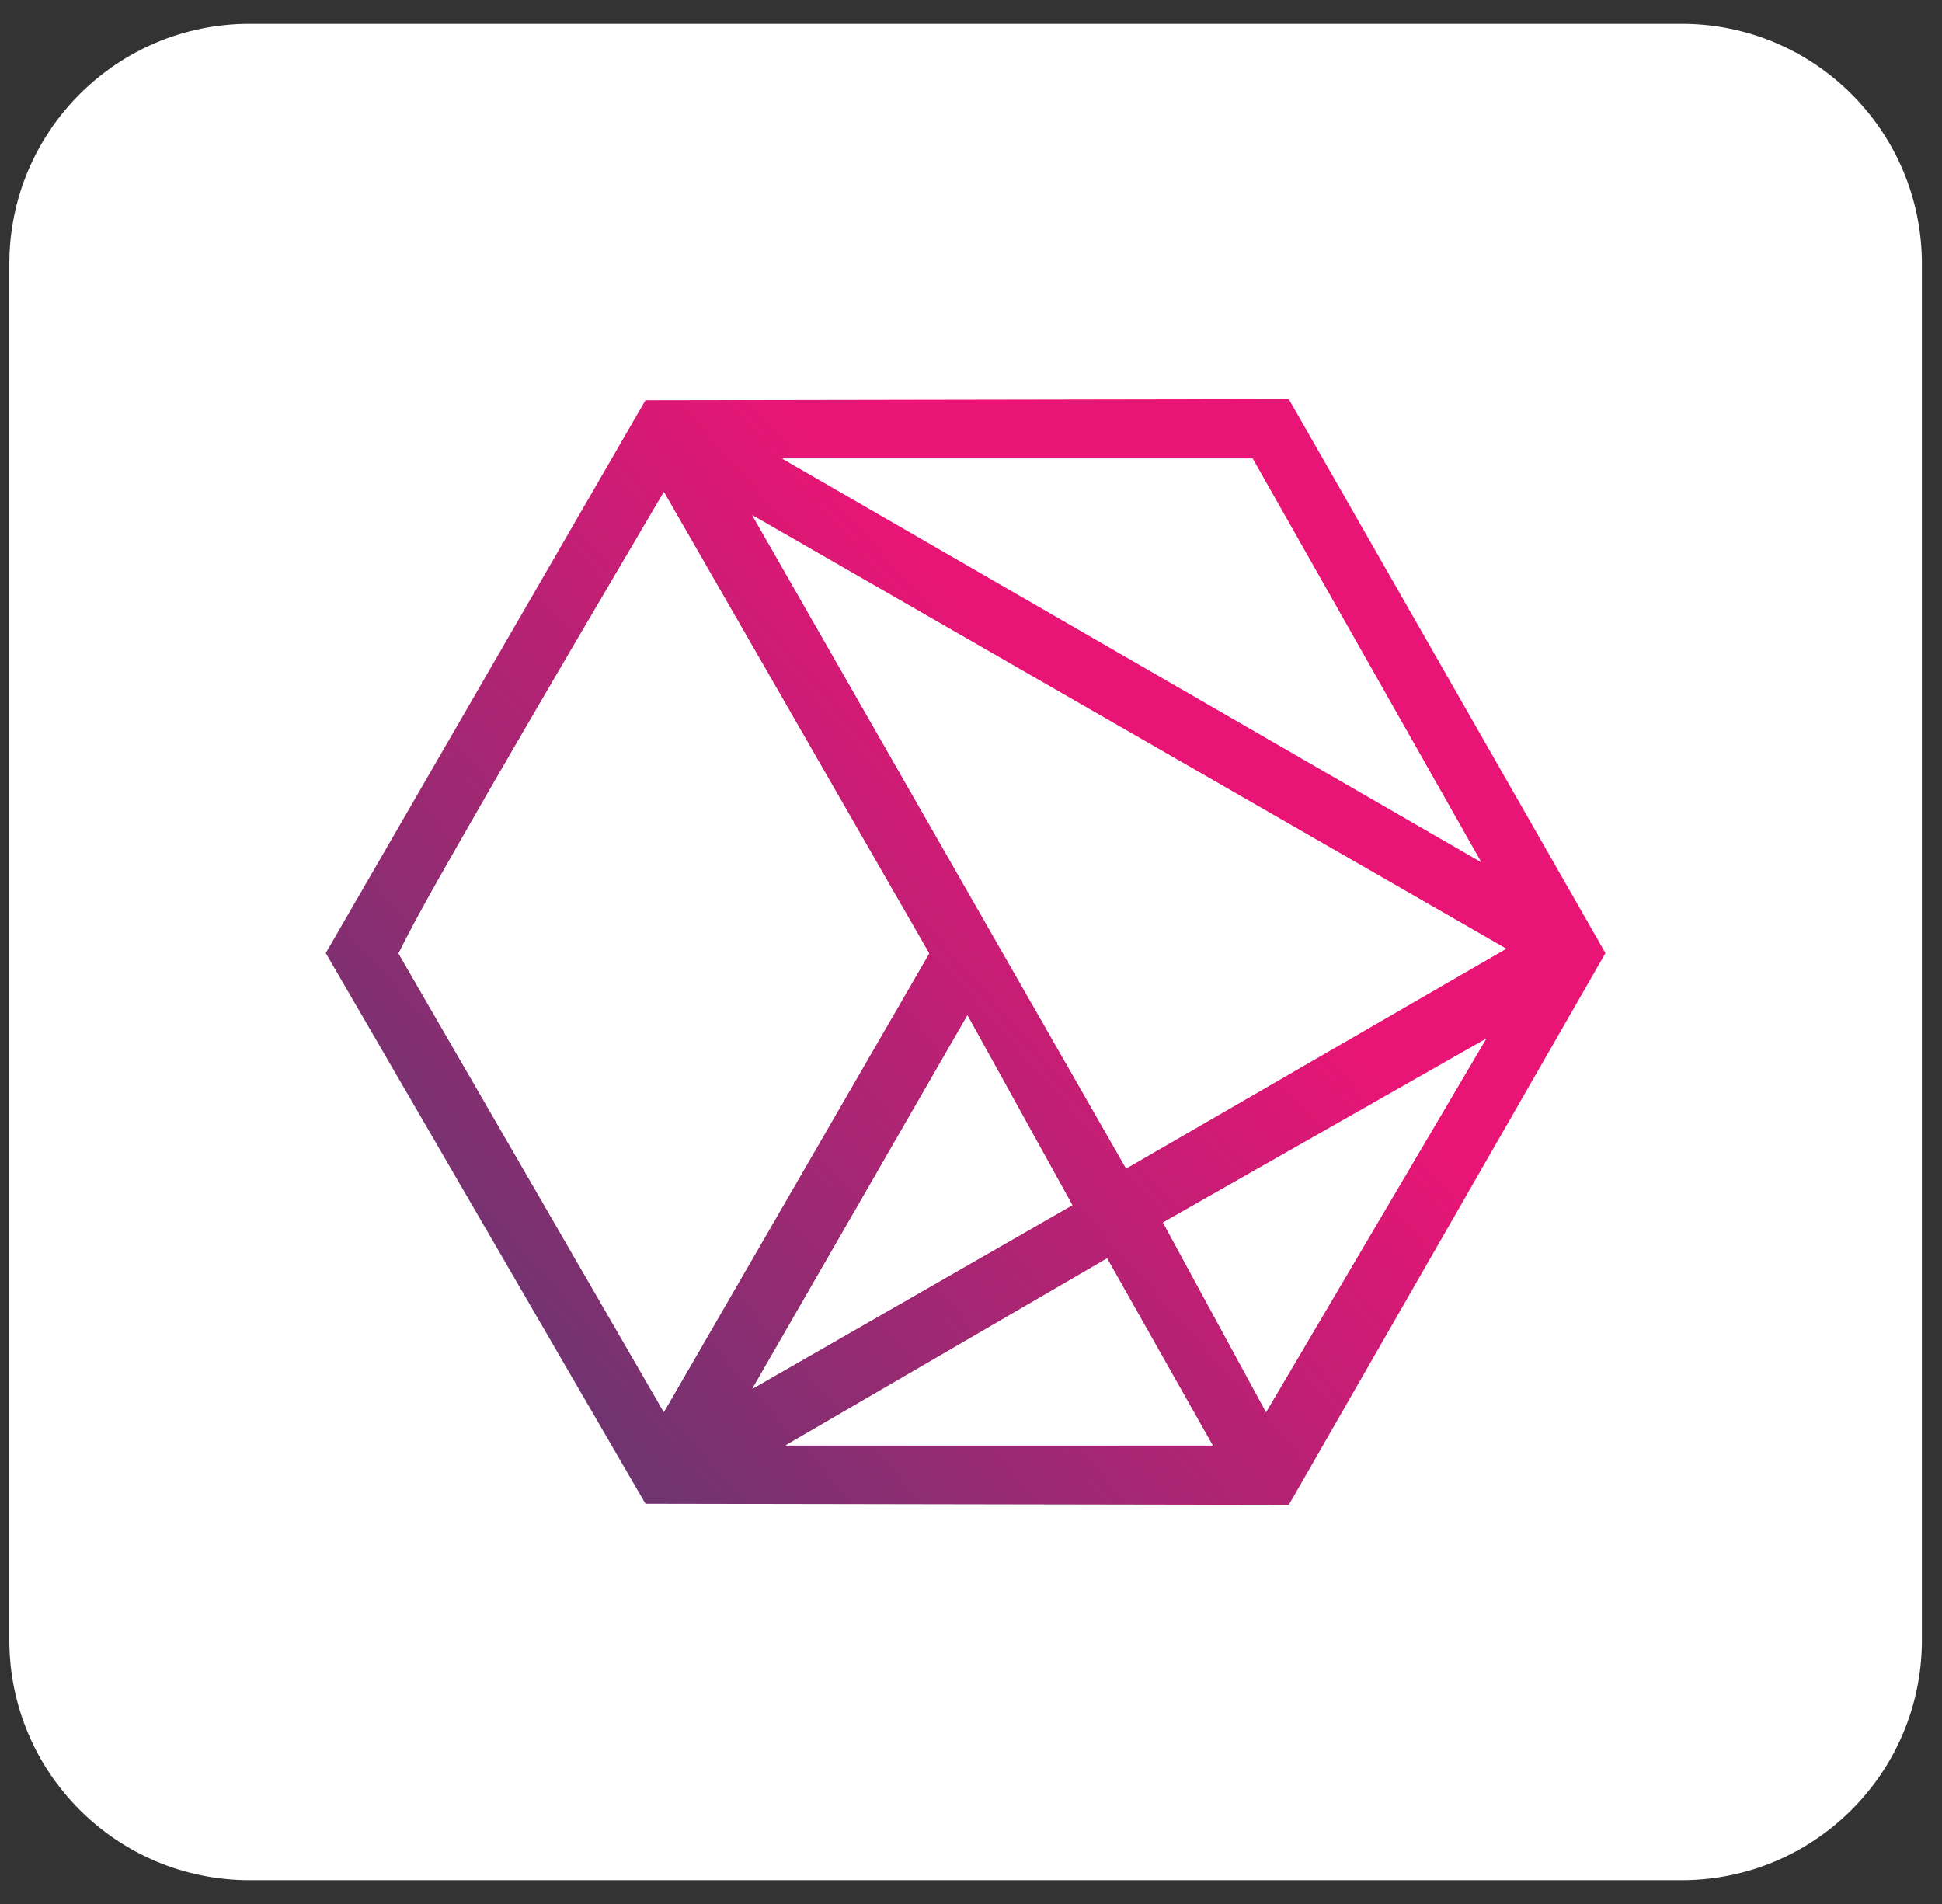 <svg width="51" height="50" viewBox="0 0 51 50" fill="none" xmlns="http://www.w3.org/2000/svg">
<rect x="0" y="0" width="51" height="50" fill="#333333" stroke="none"/>
<path d="M44.163 0.625H6.554C3.07 0.625 0.245 3.448 0.245 6.93V43.07C0.245 46.552 3.07 49.375 6.554 49.375H44.163C47.648 49.375 50.472 46.552 50.472 43.07V6.93C50.472 3.448 47.648 0.625 44.163 0.625Z" fill="white"/>
<path fill-rule="evenodd" clip-rule="evenodd" d="M33.846 10.481L42.162 25.029L33.846 39.519L16.951 39.49L8.555 25.028L16.951 10.51L33.846 10.481ZM32.897 12.043H20.544L38.896 22.638L32.895 12.043H32.897ZM17.434 12.92C15.684 15.9 13.92 18.877 12.206 21.877C11.612 22.917 10.996 23.976 10.466 25.038L17.433 37.081L24.4 25.037L17.433 12.92H17.434ZM39.554 24.914L19.756 13.531L29.574 30.684L39.554 24.914ZM28.16 31.647L25.407 26.665L19.758 36.471L28.161 31.649L28.16 31.647ZM39.029 27.277L30.543 32.104L33.249 37.081L39.029 27.277ZM20.632 37.957H31.846L29.074 33.047L20.632 37.957Z" fill="url(#paint0_linear_41_1587)"/>
<path d="M17.434 12.92L24.401 25.037L17.434 37.081L10.467 25.038C10.997 23.977 11.613 22.918 12.208 21.877C13.922 18.876 15.684 15.899 17.436 12.92H17.434Z" fill="white"/>
<path d="M39.554 24.913L29.574 30.685L19.757 13.53L39.554 24.913Z" fill="white"/>
<path d="M32.897 12.043L38.896 22.638L20.544 12.043H32.897Z" fill="white"/>
<path d="M20.632 37.957L29.073 33.047L31.846 37.957H20.632Z" fill="white"/>
<path d="M39.029 27.277L33.248 37.082L30.542 32.105L39.029 27.277Z" fill="white"/>
<path d="M28.16 31.648L19.757 36.469L25.406 26.664L28.16 31.648Z" fill="white"/>
<defs>
<linearGradient id="paint0_linear_41_1587" x1="41.973" y1="10.373" x2="11.928" y2="36.948" gradientUnits="userSpaceOnUse">
<stop offset="0.4" stop-color="#E81576"/>
<stop offset="1" stop-color="#633870"/>
</linearGradient>
</defs>
</svg>
